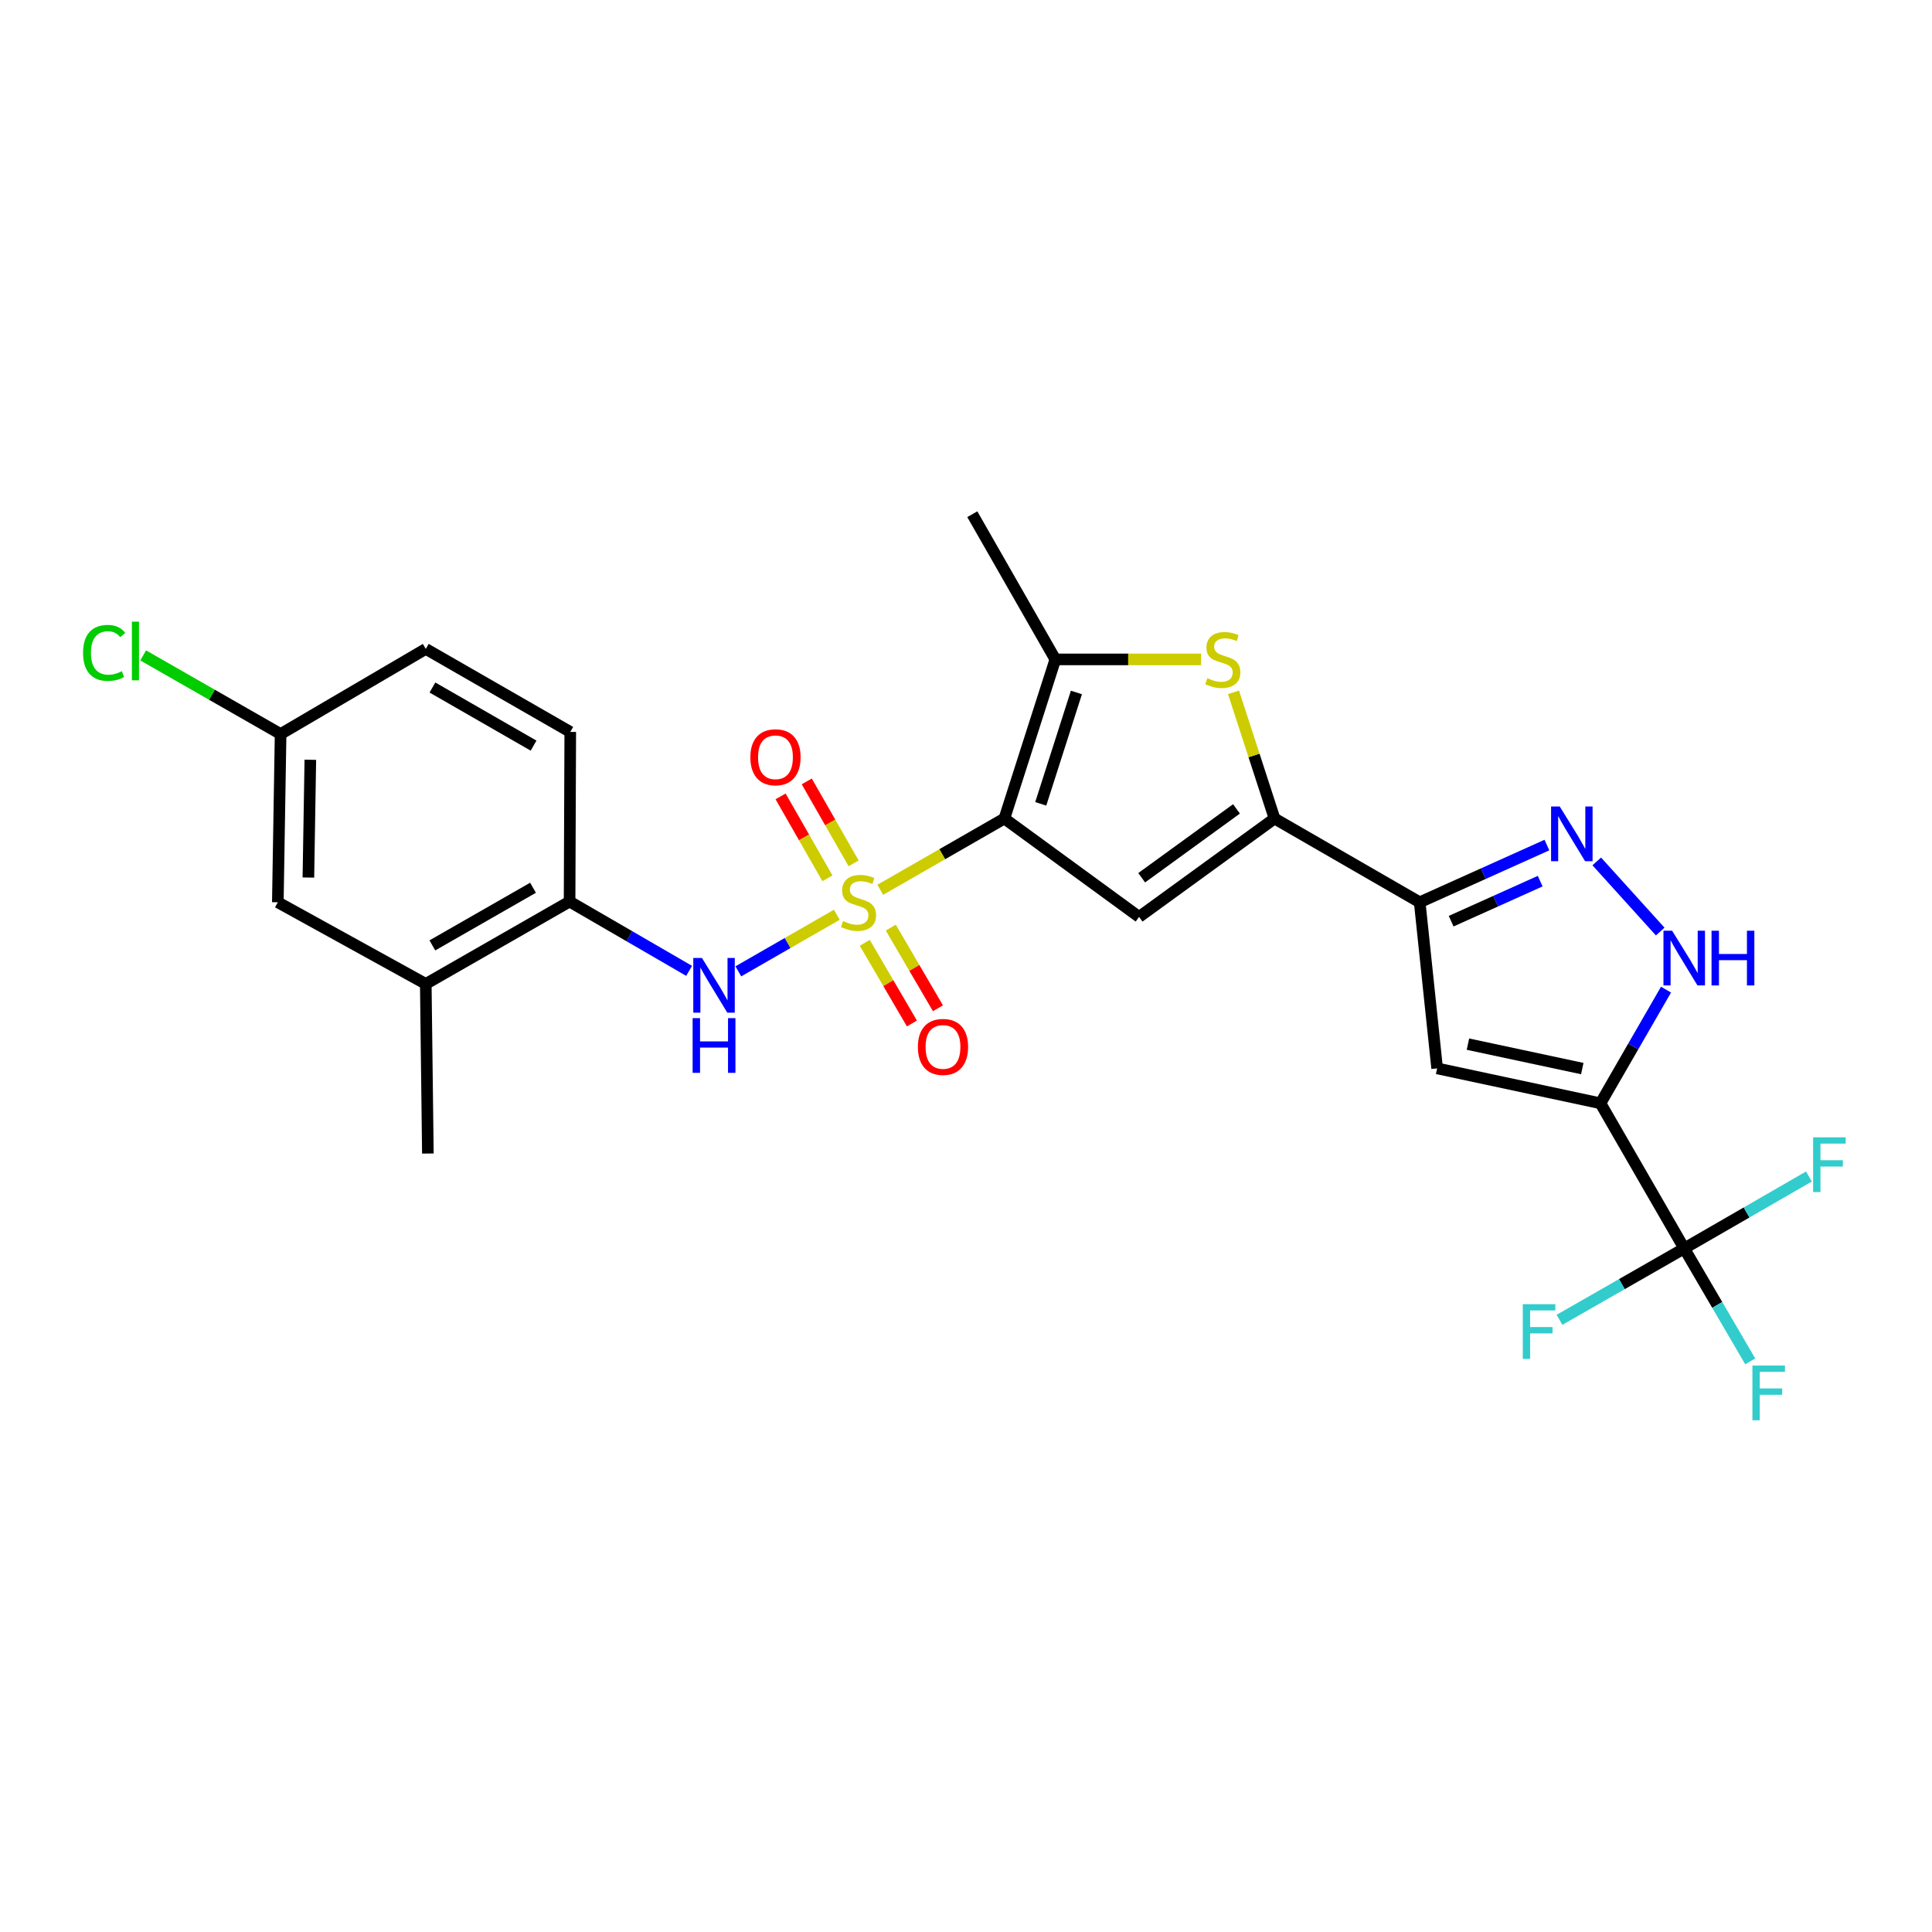 <?xml version='1.0' encoding='iso-8859-1'?>
<svg version='1.1' baseProfile='full'
              xmlns='http://www.w3.org/2000/svg'
                      xmlns:rdkit='http://www.rdkit.org/xml'
                      xmlns:xlink='http://www.w3.org/1999/xlink'
                  xml:space='preserve'
width='1000px' height='1000px' viewBox='0 0 1000 1000'>
<!-- END OF HEADER -->
<rect style='opacity:1.0;fill:#FFFFFF;stroke:none' width='1000' height='1000' x='0' y='0'> </rect>
<path class='bond-0' d='M 455.625,460.554 L 487.75,442.111' style='fill:none;fill-rule:evenodd;stroke:#CCCC00;stroke-width:6px;stroke-linecap:butt;stroke-linejoin:miter;stroke-opacity:1' />
<path class='bond-0' d='M 487.75,442.111 L 519.874,423.667' style='fill:none;fill-rule:evenodd;stroke:#000000;stroke-width:6px;stroke-linecap:butt;stroke-linejoin:miter;stroke-opacity:1' />
<path class='bond-11' d='M 433.132,473.474 L 407.644,488.121' style='fill:none;fill-rule:evenodd;stroke:#CCCC00;stroke-width:6px;stroke-linecap:butt;stroke-linejoin:miter;stroke-opacity:1' />
<path class='bond-11' d='M 407.644,488.121 L 382.155,502.768' style='fill:none;fill-rule:evenodd;stroke:#0000FF;stroke-width:6px;stroke-linecap:butt;stroke-linejoin:miter;stroke-opacity:1' />
<path class='bond-13' d='M 441.826,446.858 L 429.698,425.657' style='fill:none;fill-rule:evenodd;stroke:#CCCC00;stroke-width:6px;stroke-linecap:butt;stroke-linejoin:miter;stroke-opacity:1' />
<path class='bond-13' d='M 429.698,425.657 L 417.57,404.456' style='fill:none;fill-rule:evenodd;stroke:#FF0000;stroke-width:6px;stroke-linecap:butt;stroke-linejoin:miter;stroke-opacity:1' />
<path class='bond-13' d='M 428.28,454.607 L 416.152,433.406' style='fill:none;fill-rule:evenodd;stroke:#CCCC00;stroke-width:6px;stroke-linecap:butt;stroke-linejoin:miter;stroke-opacity:1' />
<path class='bond-13' d='M 416.152,433.406 L 404.024,412.205' style='fill:none;fill-rule:evenodd;stroke:#FF0000;stroke-width:6px;stroke-linecap:butt;stroke-linejoin:miter;stroke-opacity:1' />
<path class='bond-14' d='M 447.598,488.001 L 459.802,508.875' style='fill:none;fill-rule:evenodd;stroke:#CCCC00;stroke-width:6px;stroke-linecap:butt;stroke-linejoin:miter;stroke-opacity:1' />
<path class='bond-14' d='M 459.802,508.875 L 472.005,529.749' style='fill:none;fill-rule:evenodd;stroke:#FF0000;stroke-width:6px;stroke-linecap:butt;stroke-linejoin:miter;stroke-opacity:1' />
<path class='bond-14' d='M 461.07,480.124 L 473.274,500.999' style='fill:none;fill-rule:evenodd;stroke:#CCCC00;stroke-width:6px;stroke-linecap:butt;stroke-linejoin:miter;stroke-opacity:1' />
<path class='bond-14' d='M 473.274,500.999 L 485.478,521.873' style='fill:none;fill-rule:evenodd;stroke:#FF0000;stroke-width:6px;stroke-linecap:butt;stroke-linejoin:miter;stroke-opacity:1' />
<path class='bond-2' d='M 519.874,423.667 L 589.589,474.586' style='fill:none;fill-rule:evenodd;stroke:#000000;stroke-width:6px;stroke-linecap:butt;stroke-linejoin:miter;stroke-opacity:1' />
<path class='bond-5' d='M 519.874,423.667 L 546.24,341.304' style='fill:none;fill-rule:evenodd;stroke:#000000;stroke-width:6px;stroke-linecap:butt;stroke-linejoin:miter;stroke-opacity:1' />
<path class='bond-5' d='M 538.692,416.071 L 557.148,358.416' style='fill:none;fill-rule:evenodd;stroke:#000000;stroke-width:6px;stroke-linecap:butt;stroke-linejoin:miter;stroke-opacity:1' />
<path class='bond-1' d='M 828.4,571.064 L 743.86,552.996' style='fill:none;fill-rule:evenodd;stroke:#000000;stroke-width:6px;stroke-linecap:butt;stroke-linejoin:miter;stroke-opacity:1' />
<path class='bond-1' d='M 818.981,553.093 L 759.803,540.445' style='fill:none;fill-rule:evenodd;stroke:#000000;stroke-width:6px;stroke-linecap:butt;stroke-linejoin:miter;stroke-opacity:1' />
<path class='bond-9' d='M 828.4,571.064 L 871.75,646.188' style='fill:none;fill-rule:evenodd;stroke:#000000;stroke-width:6px;stroke-linecap:butt;stroke-linejoin:miter;stroke-opacity:1' />
<path class='bond-28' d='M 828.4,571.064 L 845.366,541.649' style='fill:none;fill-rule:evenodd;stroke:#000000;stroke-width:6px;stroke-linecap:butt;stroke-linejoin:miter;stroke-opacity:1' />
<path class='bond-28' d='M 845.366,541.649 L 862.331,512.234' style='fill:none;fill-rule:evenodd;stroke:#0000FF;stroke-width:6px;stroke-linecap:butt;stroke-linejoin:miter;stroke-opacity:1' />
<path class='bond-3' d='M 589.589,474.586 L 659.693,423.667' style='fill:none;fill-rule:evenodd;stroke:#000000;stroke-width:6px;stroke-linecap:butt;stroke-linejoin:miter;stroke-opacity:1' />
<path class='bond-3' d='M 590.934,454.321 L 640.007,418.679' style='fill:none;fill-rule:evenodd;stroke:#000000;stroke-width:6px;stroke-linecap:butt;stroke-linejoin:miter;stroke-opacity:1' />
<path class='bond-4' d='M 659.693,423.667 L 734.835,467.017' style='fill:none;fill-rule:evenodd;stroke:#000000;stroke-width:6px;stroke-linecap:butt;stroke-linejoin:miter;stroke-opacity:1' />
<path class='bond-26' d='M 659.693,423.667 L 649.081,391.008' style='fill:none;fill-rule:evenodd;stroke:#000000;stroke-width:6px;stroke-linecap:butt;stroke-linejoin:miter;stroke-opacity:1' />
<path class='bond-26' d='M 649.081,391.008 L 638.468,358.349' style='fill:none;fill-rule:evenodd;stroke:#CCCC00;stroke-width:6px;stroke-linecap:butt;stroke-linejoin:miter;stroke-opacity:1' />
<path class='bond-7' d='M 734.835,467.017 L 743.86,552.996' style='fill:none;fill-rule:evenodd;stroke:#000000;stroke-width:6px;stroke-linecap:butt;stroke-linejoin:miter;stroke-opacity:1' />
<path class='bond-8' d='M 734.835,467.017 L 767.756,452.209' style='fill:none;fill-rule:evenodd;stroke:#000000;stroke-width:6px;stroke-linecap:butt;stroke-linejoin:miter;stroke-opacity:1' />
<path class='bond-8' d='M 767.756,452.209 L 800.676,437.402' style='fill:none;fill-rule:evenodd;stroke:#0000FF;stroke-width:6px;stroke-linecap:butt;stroke-linejoin:miter;stroke-opacity:1' />
<path class='bond-8' d='M 751.113,476.807 L 774.157,466.442' style='fill:none;fill-rule:evenodd;stroke:#000000;stroke-width:6px;stroke-linecap:butt;stroke-linejoin:miter;stroke-opacity:1' />
<path class='bond-8' d='M 774.157,466.442 L 797.202,456.077' style='fill:none;fill-rule:evenodd;stroke:#0000FF;stroke-width:6px;stroke-linecap:butt;stroke-linejoin:miter;stroke-opacity:1' />
<path class='bond-6' d='M 546.24,341.304 L 583.961,341.304' style='fill:none;fill-rule:evenodd;stroke:#000000;stroke-width:6px;stroke-linecap:butt;stroke-linejoin:miter;stroke-opacity:1' />
<path class='bond-6' d='M 583.961,341.304 L 621.682,341.304' style='fill:none;fill-rule:evenodd;stroke:#CCCC00;stroke-width:6px;stroke-linecap:butt;stroke-linejoin:miter;stroke-opacity:1' />
<path class='bond-23' d='M 546.24,341.304 L 503.263,266.153' style='fill:none;fill-rule:evenodd;stroke:#000000;stroke-width:6px;stroke-linecap:butt;stroke-linejoin:miter;stroke-opacity:1' />
<path class='bond-10' d='M 826.483,445.868 L 859.323,482.169' style='fill:none;fill-rule:evenodd;stroke:#0000FF;stroke-width:6px;stroke-linecap:butt;stroke-linejoin:miter;stroke-opacity:1' />
<path class='bond-17' d='M 871.75,646.188 L 904.026,627.572' style='fill:none;fill-rule:evenodd;stroke:#000000;stroke-width:6px;stroke-linecap:butt;stroke-linejoin:miter;stroke-opacity:1' />
<path class='bond-17' d='M 904.026,627.572 L 936.303,608.955' style='fill:none;fill-rule:evenodd;stroke:#33CCCC;stroke-width:6px;stroke-linecap:butt;stroke-linejoin:miter;stroke-opacity:1' />
<path class='bond-18' d='M 871.75,646.188 L 888.838,675.418' style='fill:none;fill-rule:evenodd;stroke:#000000;stroke-width:6px;stroke-linecap:butt;stroke-linejoin:miter;stroke-opacity:1' />
<path class='bond-18' d='M 888.838,675.418 L 905.927,704.649' style='fill:none;fill-rule:evenodd;stroke:#33CCCC;stroke-width:6px;stroke-linecap:butt;stroke-linejoin:miter;stroke-opacity:1' />
<path class='bond-19' d='M 871.75,646.188 L 839.471,664.664' style='fill:none;fill-rule:evenodd;stroke:#000000;stroke-width:6px;stroke-linecap:butt;stroke-linejoin:miter;stroke-opacity:1' />
<path class='bond-19' d='M 839.471,664.664 L 807.192,683.141' style='fill:none;fill-rule:evenodd;stroke:#33CCCC;stroke-width:6px;stroke-linecap:butt;stroke-linejoin:miter;stroke-opacity:1' />
<path class='bond-12' d='M 356.682,502.514 L 325.748,484.579' style='fill:none;fill-rule:evenodd;stroke:#0000FF;stroke-width:6px;stroke-linecap:butt;stroke-linejoin:miter;stroke-opacity:1' />
<path class='bond-12' d='M 325.748,484.579 L 294.814,466.644' style='fill:none;fill-rule:evenodd;stroke:#000000;stroke-width:6px;stroke-linecap:butt;stroke-linejoin:miter;stroke-opacity:1' />
<path class='bond-15' d='M 294.814,466.644 L 220.383,509.274' style='fill:none;fill-rule:evenodd;stroke:#000000;stroke-width:6px;stroke-linecap:butt;stroke-linejoin:miter;stroke-opacity:1' />
<path class='bond-15' d='M 275.893,459.497 L 223.791,489.337' style='fill:none;fill-rule:evenodd;stroke:#000000;stroke-width:6px;stroke-linecap:butt;stroke-linejoin:miter;stroke-opacity:1' />
<path class='bond-20' d='M 294.814,466.644 L 295.169,378.853' style='fill:none;fill-rule:evenodd;stroke:#000000;stroke-width:6px;stroke-linecap:butt;stroke-linejoin:miter;stroke-opacity:1' />
<path class='bond-16' d='M 220.383,509.274 L 143.802,467.017' style='fill:none;fill-rule:evenodd;stroke:#000000;stroke-width:6px;stroke-linecap:butt;stroke-linejoin:miter;stroke-opacity:1' />
<path class='bond-25' d='M 220.383,509.274 L 221.466,597.065' style='fill:none;fill-rule:evenodd;stroke:#000000;stroke-width:6px;stroke-linecap:butt;stroke-linejoin:miter;stroke-opacity:1' />
<path class='bond-27' d='M 143.802,467.017 L 145.241,379.937' style='fill:none;fill-rule:evenodd;stroke:#000000;stroke-width:6px;stroke-linecap:butt;stroke-linejoin:miter;stroke-opacity:1' />
<path class='bond-27' d='M 159.621,454.213 L 160.629,393.257' style='fill:none;fill-rule:evenodd;stroke:#000000;stroke-width:6px;stroke-linecap:butt;stroke-linejoin:miter;stroke-opacity:1' />
<path class='bond-22' d='M 295.169,378.853 L 220.383,335.876' style='fill:none;fill-rule:evenodd;stroke:#000000;stroke-width:6px;stroke-linecap:butt;stroke-linejoin:miter;stroke-opacity:1' />
<path class='bond-22' d='M 276.176,385.937 L 223.825,355.854' style='fill:none;fill-rule:evenodd;stroke:#000000;stroke-width:6px;stroke-linecap:butt;stroke-linejoin:miter;stroke-opacity:1' />
<path class='bond-21' d='M 145.241,379.937 L 220.383,335.876' style='fill:none;fill-rule:evenodd;stroke:#000000;stroke-width:6px;stroke-linecap:butt;stroke-linejoin:miter;stroke-opacity:1' />
<path class='bond-24' d='M 145.241,379.937 L 109.677,359.589' style='fill:none;fill-rule:evenodd;stroke:#000000;stroke-width:6px;stroke-linecap:butt;stroke-linejoin:miter;stroke-opacity:1' />
<path class='bond-24' d='M 109.677,359.589 L 74.112,339.242' style='fill:none;fill-rule:evenodd;stroke:#00CC00;stroke-width:6px;stroke-linecap:butt;stroke-linejoin:miter;stroke-opacity:1' />
<path  class='atom-0' d='M 436.369 476.737
Q 436.689 476.857, 438.009 477.417
Q 439.329 477.977, 440.769 478.337
Q 442.249 478.657, 443.689 478.657
Q 446.369 478.657, 447.929 477.377
Q 449.489 476.057, 449.489 473.777
Q 449.489 472.217, 448.689 471.257
Q 447.929 470.297, 446.729 469.777
Q 445.529 469.257, 443.529 468.657
Q 441.009 467.897, 439.489 467.177
Q 438.009 466.457, 436.929 464.937
Q 435.889 463.417, 435.889 460.857
Q 435.889 457.297, 438.289 455.097
Q 440.729 452.897, 445.529 452.897
Q 448.809 452.897, 452.529 454.457
L 451.609 457.537
Q 448.209 456.137, 445.649 456.137
Q 442.889 456.137, 441.369 457.297
Q 439.849 458.417, 439.889 460.377
Q 439.889 461.897, 440.649 462.817
Q 441.449 463.737, 442.569 464.257
Q 443.729 464.777, 445.649 465.377
Q 448.209 466.177, 449.729 466.977
Q 451.249 467.777, 452.329 469.417
Q 453.449 471.017, 453.449 473.777
Q 453.449 477.697, 450.809 479.817
Q 448.209 481.897, 443.849 481.897
Q 441.329 481.897, 439.409 481.337
Q 437.529 480.817, 435.289 479.897
L 436.369 476.737
' fill='#CCCC00'/>
<path  class='atom-7' d='M 624.93 351.024
Q 625.25 351.144, 626.57 351.704
Q 627.89 352.264, 629.33 352.624
Q 630.81 352.944, 632.25 352.944
Q 634.93 352.944, 636.49 351.664
Q 638.05 350.344, 638.05 348.064
Q 638.05 346.504, 637.25 345.544
Q 636.49 344.584, 635.29 344.064
Q 634.09 343.544, 632.09 342.944
Q 629.57 342.184, 628.05 341.464
Q 626.57 340.744, 625.49 339.224
Q 624.45 337.704, 624.45 335.144
Q 624.45 331.584, 626.85 329.384
Q 629.29 327.184, 634.09 327.184
Q 637.37 327.184, 641.09 328.744
L 640.17 331.824
Q 636.77 330.424, 634.21 330.424
Q 631.45 330.424, 629.93 331.584
Q 628.41 332.704, 628.45 334.664
Q 628.45 336.184, 629.21 337.104
Q 630.01 338.024, 631.13 338.544
Q 632.29 339.064, 634.21 339.664
Q 636.77 340.464, 638.29 341.264
Q 639.81 342.064, 640.89 343.704
Q 642.01 345.304, 642.01 348.064
Q 642.01 351.984, 639.37 354.104
Q 636.77 356.184, 632.41 356.184
Q 629.89 356.184, 627.97 355.624
Q 626.09 355.104, 623.85 354.184
L 624.93 351.024
' fill='#CCCC00'/>
<path  class='atom-9' d='M 807.315 417.44
L 816.595 432.44
Q 817.515 433.92, 818.995 436.6
Q 820.475 439.28, 820.555 439.44
L 820.555 417.44
L 824.315 417.44
L 824.315 445.76
L 820.435 445.76
L 810.475 429.36
Q 809.315 427.44, 808.075 425.24
Q 806.875 423.04, 806.515 422.36
L 806.515 445.76
L 802.835 445.76
L 802.835 417.44
L 807.315 417.44
' fill='#0000FF'/>
<path  class='atom-11' d='M 865.49 481.745
L 874.77 496.745
Q 875.69 498.225, 877.17 500.905
Q 878.65 503.585, 878.73 503.745
L 878.73 481.745
L 882.49 481.745
L 882.49 510.065
L 878.61 510.065
L 868.65 493.665
Q 867.49 491.745, 866.25 489.545
Q 865.05 487.345, 864.69 486.665
L 864.69 510.065
L 861.01 510.065
L 861.01 481.745
L 865.49 481.745
' fill='#0000FF'/>
<path  class='atom-11' d='M 885.89 481.745
L 889.73 481.745
L 889.73 493.785
L 904.21 493.785
L 904.21 481.745
L 908.05 481.745
L 908.05 510.065
L 904.21 510.065
L 904.21 496.985
L 889.73 496.985
L 889.73 510.065
L 885.89 510.065
L 885.89 481.745
' fill='#0000FF'/>
<path  class='atom-12' d='M 363.322 495.833
L 372.602 510.833
Q 373.522 512.313, 375.002 514.993
Q 376.482 517.673, 376.562 517.833
L 376.562 495.833
L 380.322 495.833
L 380.322 524.153
L 376.442 524.153
L 366.482 507.753
Q 365.322 505.833, 364.082 503.633
Q 362.882 501.433, 362.522 500.753
L 362.522 524.153
L 358.842 524.153
L 358.842 495.833
L 363.322 495.833
' fill='#0000FF'/>
<path  class='atom-12' d='M 358.502 526.985
L 362.342 526.985
L 362.342 539.025
L 376.822 539.025
L 376.822 526.985
L 380.662 526.985
L 380.662 555.305
L 376.822 555.305
L 376.822 542.225
L 362.342 542.225
L 362.342 555.305
L 358.502 555.305
L 358.502 526.985
' fill='#0000FF'/>
<path  class='atom-14' d='M 388.383 391.955
Q 388.383 385.155, 391.743 381.355
Q 395.103 377.555, 401.383 377.555
Q 407.663 377.555, 411.023 381.355
Q 414.383 385.155, 414.383 391.955
Q 414.383 398.835, 410.983 402.755
Q 407.583 406.635, 401.383 406.635
Q 395.143 406.635, 391.743 402.755
Q 388.383 398.875, 388.383 391.955
M 401.383 403.435
Q 405.703 403.435, 408.023 400.555
Q 410.383 397.635, 410.383 391.955
Q 410.383 386.395, 408.023 383.595
Q 405.703 380.755, 401.383 380.755
Q 397.063 380.755, 394.703 383.555
Q 392.383 386.355, 392.383 391.955
Q 392.383 397.675, 394.703 400.555
Q 397.063 403.435, 401.383 403.435
' fill='#FF0000'/>
<path  class='atom-15' d='M 475.091 541.883
Q 475.091 535.083, 478.451 531.283
Q 481.811 527.483, 488.091 527.483
Q 494.371 527.483, 497.731 531.283
Q 501.091 535.083, 501.091 541.883
Q 501.091 548.763, 497.691 552.683
Q 494.291 556.563, 488.091 556.563
Q 481.851 556.563, 478.451 552.683
Q 475.091 548.803, 475.091 541.883
M 488.091 553.363
Q 492.411 553.363, 494.731 550.483
Q 497.091 547.563, 497.091 541.883
Q 497.091 536.323, 494.731 533.523
Q 492.411 530.683, 488.091 530.683
Q 483.771 530.683, 481.411 533.483
Q 479.091 536.283, 479.091 541.883
Q 479.091 547.603, 481.411 550.483
Q 483.771 553.363, 488.091 553.363
' fill='#FF0000'/>
<path  class='atom-18' d='M 938.471 588.688
L 955.311 588.688
L 955.311 591.928
L 942.271 591.928
L 942.271 600.528
L 953.871 600.528
L 953.871 603.808
L 942.271 603.808
L 942.271 617.008
L 938.471 617.008
L 938.471 588.688
' fill='#33CCCC'/>
<path  class='atom-19' d='M 907.052 706.814
L 923.892 706.814
L 923.892 710.054
L 910.852 710.054
L 910.852 718.654
L 922.452 718.654
L 922.452 721.934
L 910.852 721.934
L 910.852 735.134
L 907.052 735.134
L 907.052 706.814
' fill='#33CCCC'/>
<path  class='atom-20' d='M 788.188 675.039
L 805.028 675.039
L 805.028 678.279
L 791.988 678.279
L 791.988 686.879
L 803.588 686.879
L 803.588 690.159
L 791.988 690.159
L 791.988 703.359
L 788.188 703.359
L 788.188 675.039
' fill='#33CCCC'/>
<path  class='atom-25' d='M 42.988 337.932
Q 42.988 330.892, 46.268 327.212
Q 49.588 323.492, 55.868 323.492
Q 61.708 323.492, 64.828 327.612
L 62.188 329.772
Q 59.908 326.772, 55.868 326.772
Q 51.588 326.772, 49.308 329.652
Q 47.068 332.492, 47.068 337.932
Q 47.068 343.532, 49.388 346.412
Q 51.748 349.292, 56.308 349.292
Q 59.428 349.292, 63.068 347.412
L 64.188 350.412
Q 62.708 351.372, 60.468 351.932
Q 58.228 352.492, 55.748 352.492
Q 49.588 352.492, 46.268 348.732
Q 42.988 344.972, 42.988 337.932
' fill='#00CC00'/>
<path  class='atom-25' d='M 68.268 321.772
L 71.948 321.772
L 71.948 352.132
L 68.268 352.132
L 68.268 321.772
' fill='#00CC00'/>
</svg>
